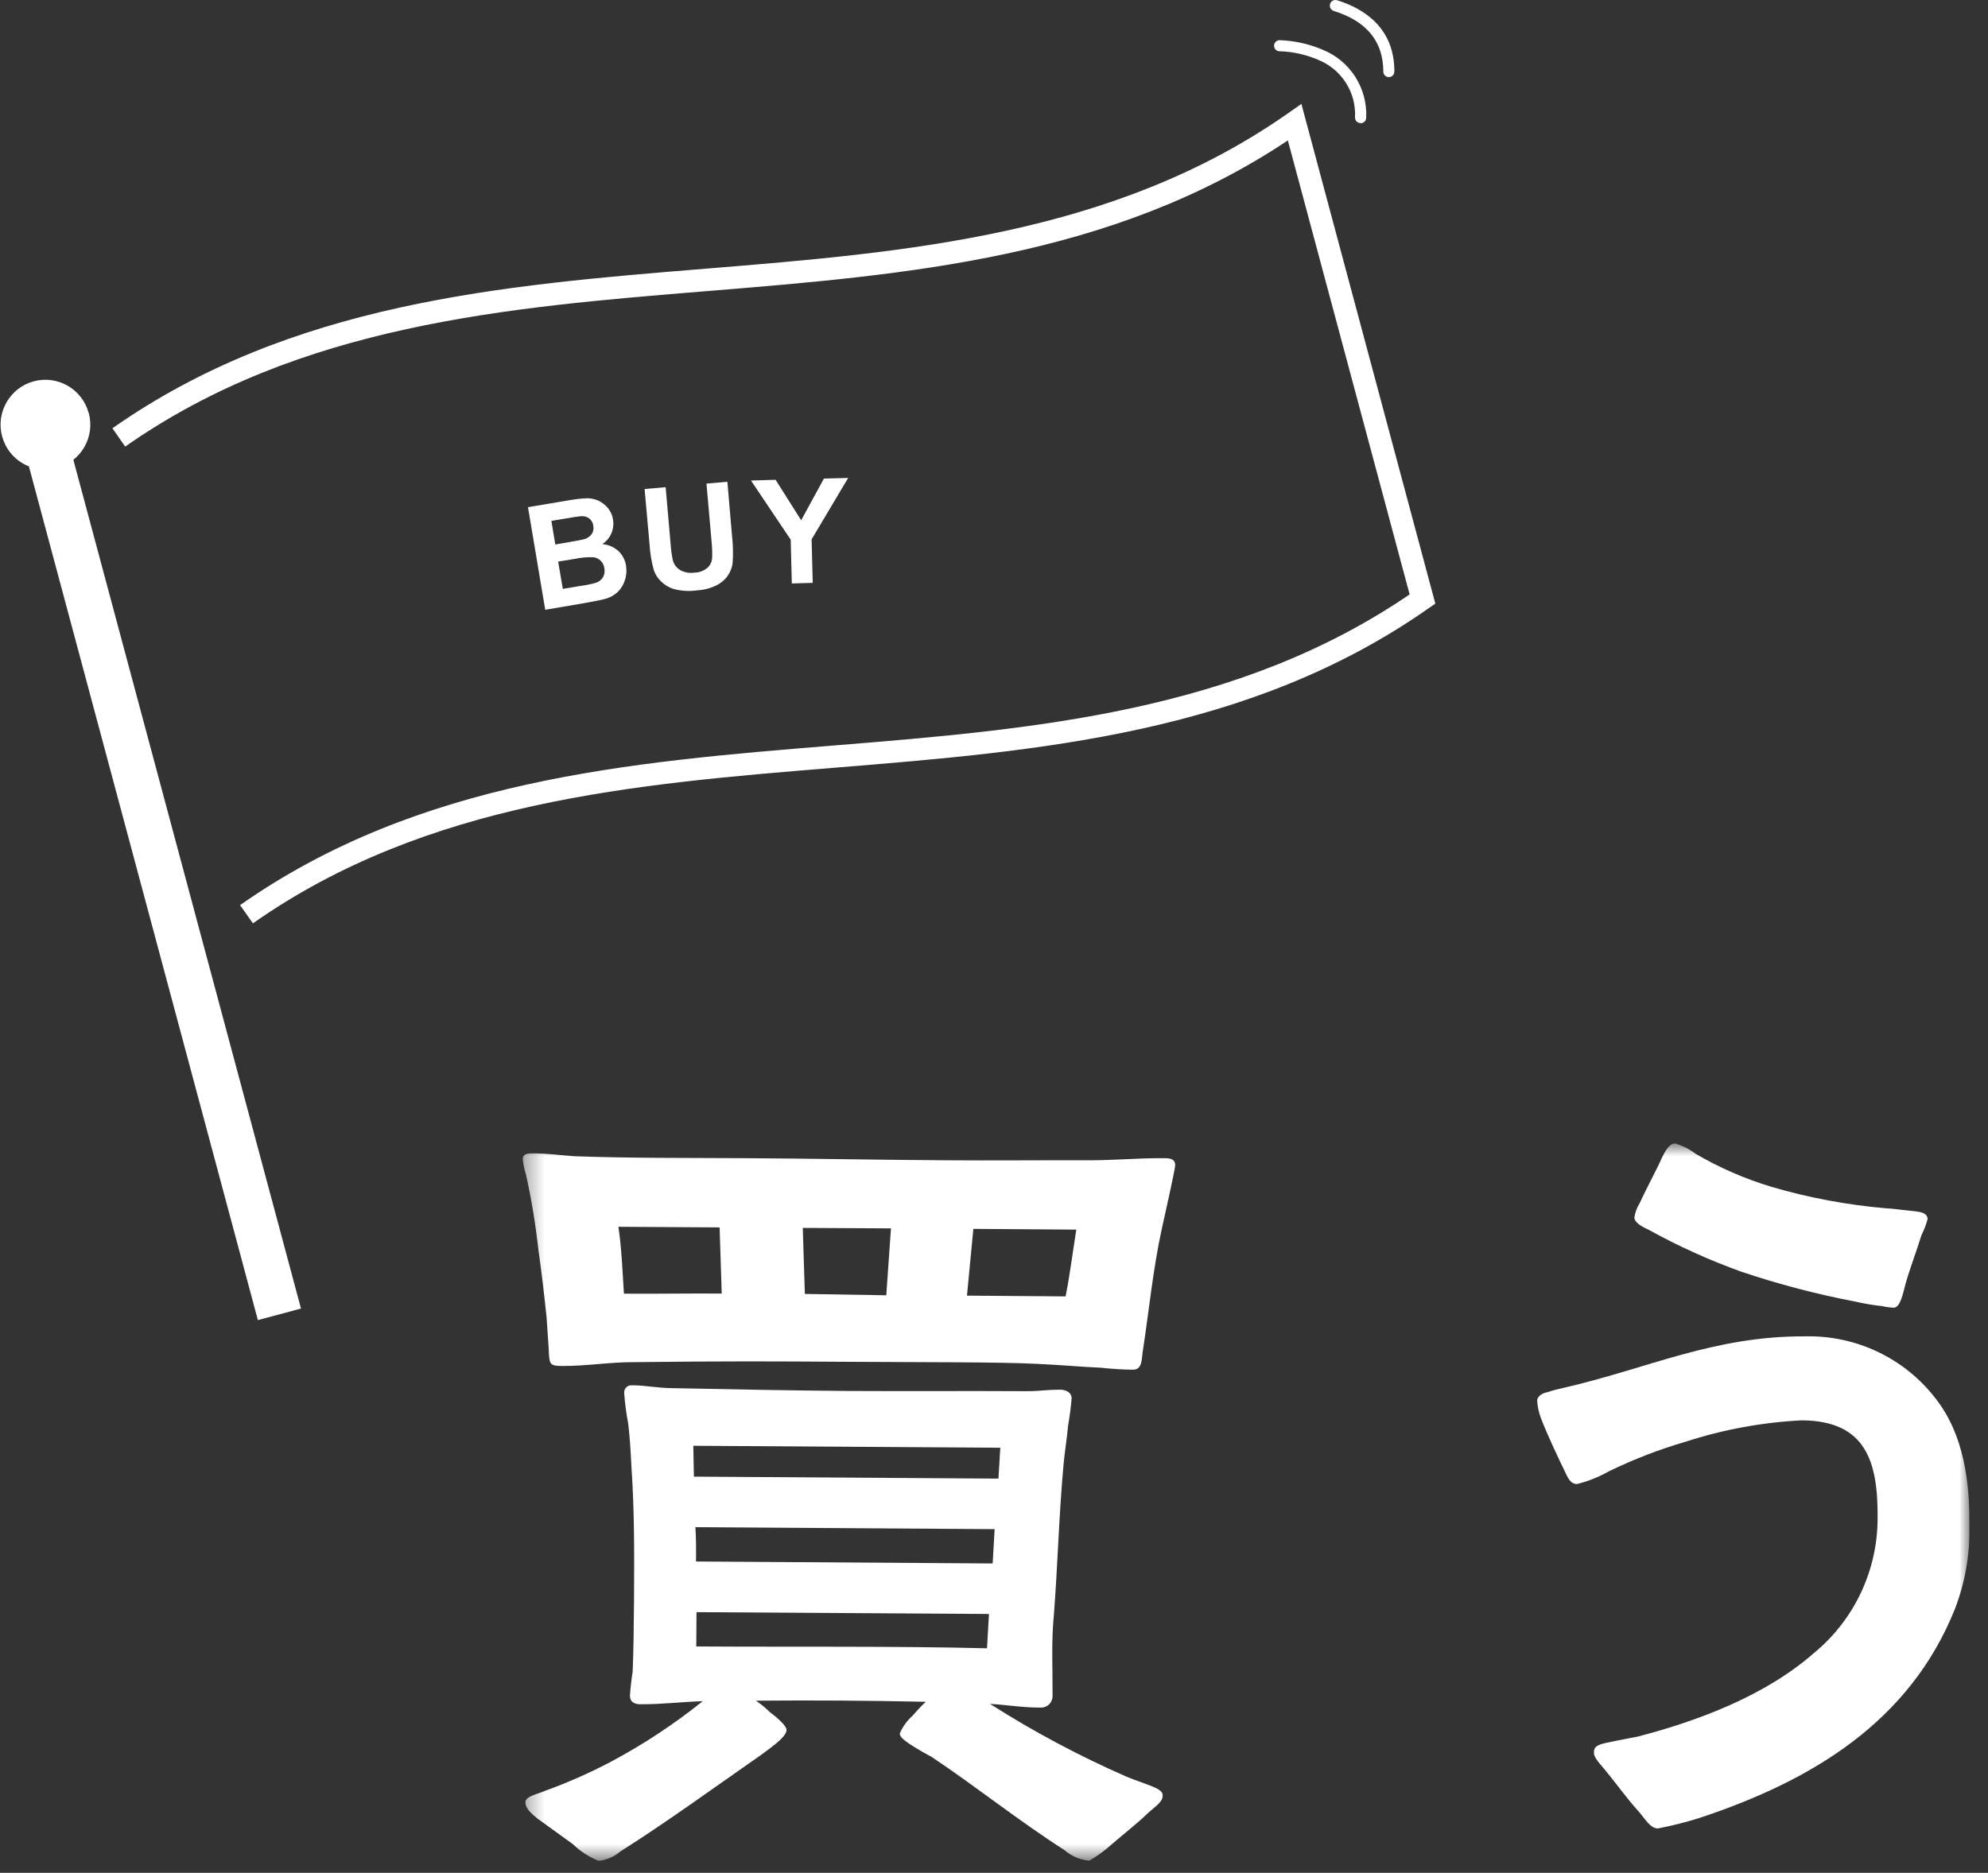 <svg width="104" height="98" viewBox="0 0 104 98" fill="none" xmlns="http://www.w3.org/2000/svg">
<rect x="0" y="0" width="104" height="98" fill="#333333" stroke="none"/>
<g clip-path="url(#clip0_36_6288)">
<path d="M4.645 21.613C4.979 22.868 4.24 24.154 2.985 24.489C1.73 24.824 0.443 24.084 0.109 22.829C-0.226 21.581 0.514 20.294 1.762 19.953C3.017 19.618 4.304 20.358 4.638 21.613" fill="white"/>
<path d="M3.767 23.796L1.511 24.4L13.491 69.078L15.746 68.473L3.767 23.796Z" fill="white"/>
<path d="M13.235 48.322L12.559 47.363C21.934 40.781 32.949 39.88 43.605 39.011C53.97 38.168 64.69 37.293 73.743 31.103L67.373 7.348C58.146 13.506 47.407 14.381 37.016 15.23C26.522 16.086 15.667 16.974 6.55 23.369L5.88 22.411C15.262 15.828 26.271 14.928 36.926 14.059C47.42 13.203 58.275 12.315 67.392 5.92L68.081 5.437L75.088 31.586L74.753 31.818C65.378 38.4 54.356 39.301 43.708 40.169C33.213 41.025 22.359 41.913 13.241 48.309" fill="white"/>
<path d="M71.175 6.441C71.014 6.441 70.886 6.312 70.886 6.151C70.957 4.832 70.178 3.616 68.949 3.127C68.319 2.857 67.643 2.702 66.954 2.683C66.794 2.69 66.659 2.567 66.652 2.406C66.646 2.246 66.768 2.11 66.929 2.104C66.935 2.104 66.948 2.104 66.954 2.104C67.72 2.13 68.479 2.297 69.187 2.599C70.629 3.179 71.542 4.607 71.471 6.158C71.471 6.318 71.343 6.447 71.182 6.447" fill="white"/>
<path d="M72.655 4.034C72.495 4.034 72.366 3.905 72.366 3.745C72.366 2.175 71.497 1.106 69.773 0.572C69.618 0.521 69.535 0.36 69.58 0.206C69.631 0.051 69.792 -0.032 69.947 0.013C71.317 0.437 72.951 1.428 72.945 3.745C72.945 3.905 72.816 4.034 72.655 4.034Z" fill="white"/>
<path d="M27.609 26.541L29.752 26.181C30.067 26.123 30.389 26.085 30.71 26.072C30.916 26.072 31.122 26.117 31.309 26.201C31.495 26.291 31.663 26.419 31.798 26.58C31.939 26.754 32.036 26.96 32.068 27.178C32.113 27.423 32.081 27.674 31.984 27.905C31.888 28.137 31.72 28.33 31.515 28.472C31.823 28.497 32.119 28.626 32.351 28.832C32.563 29.038 32.705 29.302 32.75 29.598C32.788 29.842 32.776 30.1 32.698 30.338C32.628 30.576 32.499 30.794 32.325 30.968C32.132 31.148 31.901 31.277 31.643 31.341C31.47 31.393 31.032 31.477 30.343 31.599L28.523 31.908L27.622 26.548L27.609 26.541ZM28.844 27.249L29.05 28.491L29.758 28.369C30.183 28.298 30.44 28.247 30.543 28.221C30.704 28.182 30.845 28.086 30.948 27.957C31.038 27.828 31.07 27.668 31.038 27.513C31.019 27.365 30.948 27.23 30.832 27.133C30.704 27.037 30.549 26.998 30.395 27.011C30.285 27.018 29.977 27.063 29.468 27.153L28.851 27.256L28.844 27.249ZM29.198 29.379L29.443 30.814L30.446 30.647C30.697 30.614 30.942 30.563 31.186 30.492C31.334 30.441 31.457 30.344 31.54 30.215C31.624 30.067 31.65 29.9 31.617 29.733C31.598 29.591 31.534 29.456 31.431 29.347C31.328 29.244 31.193 29.18 31.051 29.16C30.723 29.147 30.395 29.173 30.08 29.244L29.205 29.385L29.198 29.379Z" fill="white"/>
<path d="M33.728 25.589L34.822 25.493L35.079 28.427C35.098 28.729 35.137 29.031 35.201 29.327C35.259 29.54 35.394 29.713 35.581 29.829C35.806 29.958 36.07 30.003 36.321 29.964C36.572 29.964 36.816 29.874 37.009 29.713C37.151 29.585 37.235 29.411 37.254 29.218C37.267 28.909 37.254 28.6 37.222 28.298L36.958 25.306L38.052 25.209L38.296 28.053C38.348 28.51 38.361 28.974 38.328 29.437C38.303 29.694 38.206 29.932 38.058 30.145C37.904 30.357 37.698 30.524 37.46 30.64C37.138 30.794 36.784 30.878 36.43 30.897C36.031 30.949 35.626 30.923 35.24 30.82C34.989 30.743 34.757 30.601 34.564 30.408C34.404 30.247 34.281 30.055 34.204 29.836C34.082 29.392 34.005 28.935 33.979 28.472L33.721 25.583L33.728 25.589Z" fill="white"/>
<path d="M41.423 30.524L41.365 28.24L39.287 25.145L40.574 25.107L41.912 27.224L43.103 25.042L44.37 25.01L42.459 28.221L42.517 30.499L41.423 30.531V30.524Z" fill="white"/>
</g>
<g clip-path="url(#clip1_36_6288)">
<mask id="mask0_36_6288" style="mask-type:luminance" maskUnits="userSpaceOnUse" x="27" y="59" width="77" height="39">
<path d="M103.031 59.833H27.345V97.377H103.031V59.833Z" fill="white"/>
</mask>
<g mask="url(#mask0_36_6288)">
<path d="M28.715 70.719L28.593 68.924C28.465 67.714 28.336 66.588 28.169 65.424C28.021 64.098 27.808 62.773 27.519 61.473C27.435 61.209 27.377 60.939 27.345 60.662C27.345 60.347 27.66 60.353 27.886 60.353C28.606 60.353 29.32 60.45 30.041 60.502C33.001 60.611 36.051 60.585 39.055 60.605C42.511 60.624 45.966 60.694 49.37 60.714C51.924 60.733 54.485 60.707 56.994 60.714C58.249 60.72 59.504 60.598 60.765 60.605C61.035 60.605 61.479 60.566 61.479 60.965C61.479 61.19 60.88 63.834 60.784 64.278C60.321 66.382 60.128 68.448 59.8 70.597C59.709 71.092 59.8 71.716 59.208 71.671C58.757 71.671 58.043 71.62 57.593 71.569C56.428 71.517 55.482 71.421 54.273 71.369C52.394 71.266 47.903 71.285 44.312 71.26C40.458 71.234 37.987 71.221 33.142 71.279C31.933 71.272 30.672 71.485 29.423 71.478C28.748 71.478 28.748 71.382 28.709 70.713M29.989 96.514L28.111 95.157C27.847 94.931 27.486 94.661 27.486 94.301C27.486 93.986 28.207 93.857 28.477 93.722C29.681 93.291 30.858 92.769 31.991 92.171C33.676 91.27 35.272 90.215 36.765 89.018C35.6 89.057 34.654 89.186 33.49 89.179C33.31 89.179 32.956 89.134 32.956 88.729C32.981 88.311 33.033 87.892 33.097 87.474C33.149 86.219 33.155 84.965 33.168 83.704C33.181 81.374 33.194 79.084 33.033 76.748C32.994 75.989 32.956 75.268 32.866 74.502C32.763 73.969 32.692 73.428 32.653 72.888C32.64 72.682 32.795 72.501 33.001 72.489C33.02 72.489 33.039 72.489 33.059 72.489C33.728 72.489 34.403 72.63 35.118 72.637C37.852 72.695 41.487 72.765 44.267 72.785C47.677 72.804 50.277 72.778 53.732 72.797C54.401 72.797 54.813 72.714 55.482 72.72C55.752 72.72 56.061 72.862 56.061 73.171C56.023 73.653 55.958 74.129 55.875 74.606C55.823 75.23 55.688 76.04 55.636 76.664C55.398 79.264 55.334 81.87 55.135 84.469C54.993 85.904 55.07 87.249 55.064 88.729C55.077 89.057 54.826 89.34 54.491 89.353C54.459 89.353 54.42 89.353 54.388 89.353C53.449 89.353 52.683 89.211 51.789 89.16C54.073 90.614 56.46 91.888 58.944 92.975C60.063 93.432 60.868 93.574 60.823 93.973C60.823 94.333 60.321 94.597 59.87 95.047C59.6 95.317 58.609 96.115 57.889 96.739C57.605 96.971 57.303 97.177 56.988 97.364C56.512 97.325 56.055 97.132 55.694 96.817C53.282 95.272 51.094 93.509 48.726 91.927C48.546 91.837 47.967 91.515 47.562 91.245C47.246 91.019 47.072 90.884 47.072 90.704C47.227 90.344 47.459 90.028 47.755 89.765C47.967 89.514 48.192 89.276 48.43 89.05C45.47 88.986 42.511 88.967 39.544 88.993C39.802 89.166 40.04 89.359 40.259 89.578C40.793 89.983 41.153 90.344 41.147 90.524C41.147 90.929 40.111 91.592 39.834 91.817C37.402 93.509 34.97 95.285 32.447 96.887C32.132 97.158 31.74 97.325 31.321 97.376C30.826 97.177 30.369 96.887 29.983 96.514M37.756 67.682L37.646 64.227L32.351 64.195C32.525 65.359 32.563 66.53 32.64 67.695C34.346 67.708 36.051 67.676 37.756 67.689M52.233 77.372L52.329 75.757L36.269 75.654L36.301 77.269L52.233 77.372ZM51.93 81.812L52.033 80.017L36.379 79.914C36.417 80.499 36.417 81.123 36.411 81.709L51.93 81.812ZM51.634 86.251L51.737 84.456L36.437 84.36L36.424 86.155C41.314 86.187 46.744 86.129 51.634 86.251ZM46.616 64.278L41.996 64.253L42.105 67.708L46.365 67.779L46.609 64.285L46.616 64.278ZM55.746 67.837C55.977 66.672 56.119 65.507 56.306 64.343L50.92 64.304L50.586 67.798L55.746 67.837Z" fill="white"/>
<path d="M85.704 94.771C84.99 93.96 84.591 93.374 83.922 92.564C83.568 92.158 83.343 91.888 83.388 91.663C83.388 91.348 83.703 91.264 84.153 91.174C84.739 91.045 85.453 90.917 85.678 90.871C88.87 90.041 92.376 88.716 94.905 86.49C97.016 84.752 98.232 82.153 98.225 79.418C98.244 76.504 97.627 74.348 94.268 74.323C92.19 74.425 90.137 74.805 88.162 75.448C86.785 75.847 85.447 76.369 84.16 76.993C83.639 77.289 83.079 77.514 82.5 77.656C82.139 77.656 82.011 77.295 81.876 77.025C81.612 76.484 80.943 75.088 80.589 74.149C80.492 73.872 80.434 73.583 80.415 73.293C80.415 73.068 80.685 72.894 80.956 72.849C81.219 72.759 81.49 72.688 81.766 72.63C86.167 71.627 89.635 69.902 94.435 69.928C97.106 69.864 99.654 71.08 101.275 73.203C102.748 75.095 103.044 77.565 103.032 79.856C103.057 81.323 102.806 82.784 102.285 84.154C99.917 90.106 94.783 93.169 88.979 95.105C88.246 95.343 87.493 95.53 86.734 95.678C86.328 95.678 86.064 95.176 85.71 94.771M98.392 68.339C97.942 68.287 97.492 68.21 97.048 68.107C95.027 67.721 93.039 67.2 91.09 66.543C89.423 65.945 87.808 65.212 86.257 64.356C85.987 64.221 85.543 64.034 85.498 63.725C85.537 63.455 85.627 63.198 85.775 62.966C86.142 62.162 86.772 60.997 86.914 60.637C87.049 60.373 87.28 59.833 87.634 59.833C88.02 59.948 88.387 60.135 88.709 60.379C89.963 61.113 91.302 61.692 92.692 62.11C94.648 62.683 96.662 63.056 98.695 63.23C98.92 63.23 99.596 63.326 100.085 63.371C100.4 63.416 100.799 63.423 100.844 63.777C100.767 64.073 100.657 64.356 100.522 64.626C100.246 65.52 99.834 66.595 99.654 67.309C99.518 67.843 99.377 68.429 99.062 68.429C98.836 68.416 98.611 68.384 98.392 68.332" fill="white"/>
</g>
</g>
<defs>
<clipPath id="clip0_36_6288">
<rect width="75.043" height="69.085" fill="white" transform="translate(0.031)"/>
</clipPath>
<clipPath id="clip1_36_6288">
<rect width="76.62" height="38.831" fill="white" transform="translate(26.412 58.552)"/>
</clipPath>
</defs>
</svg>

